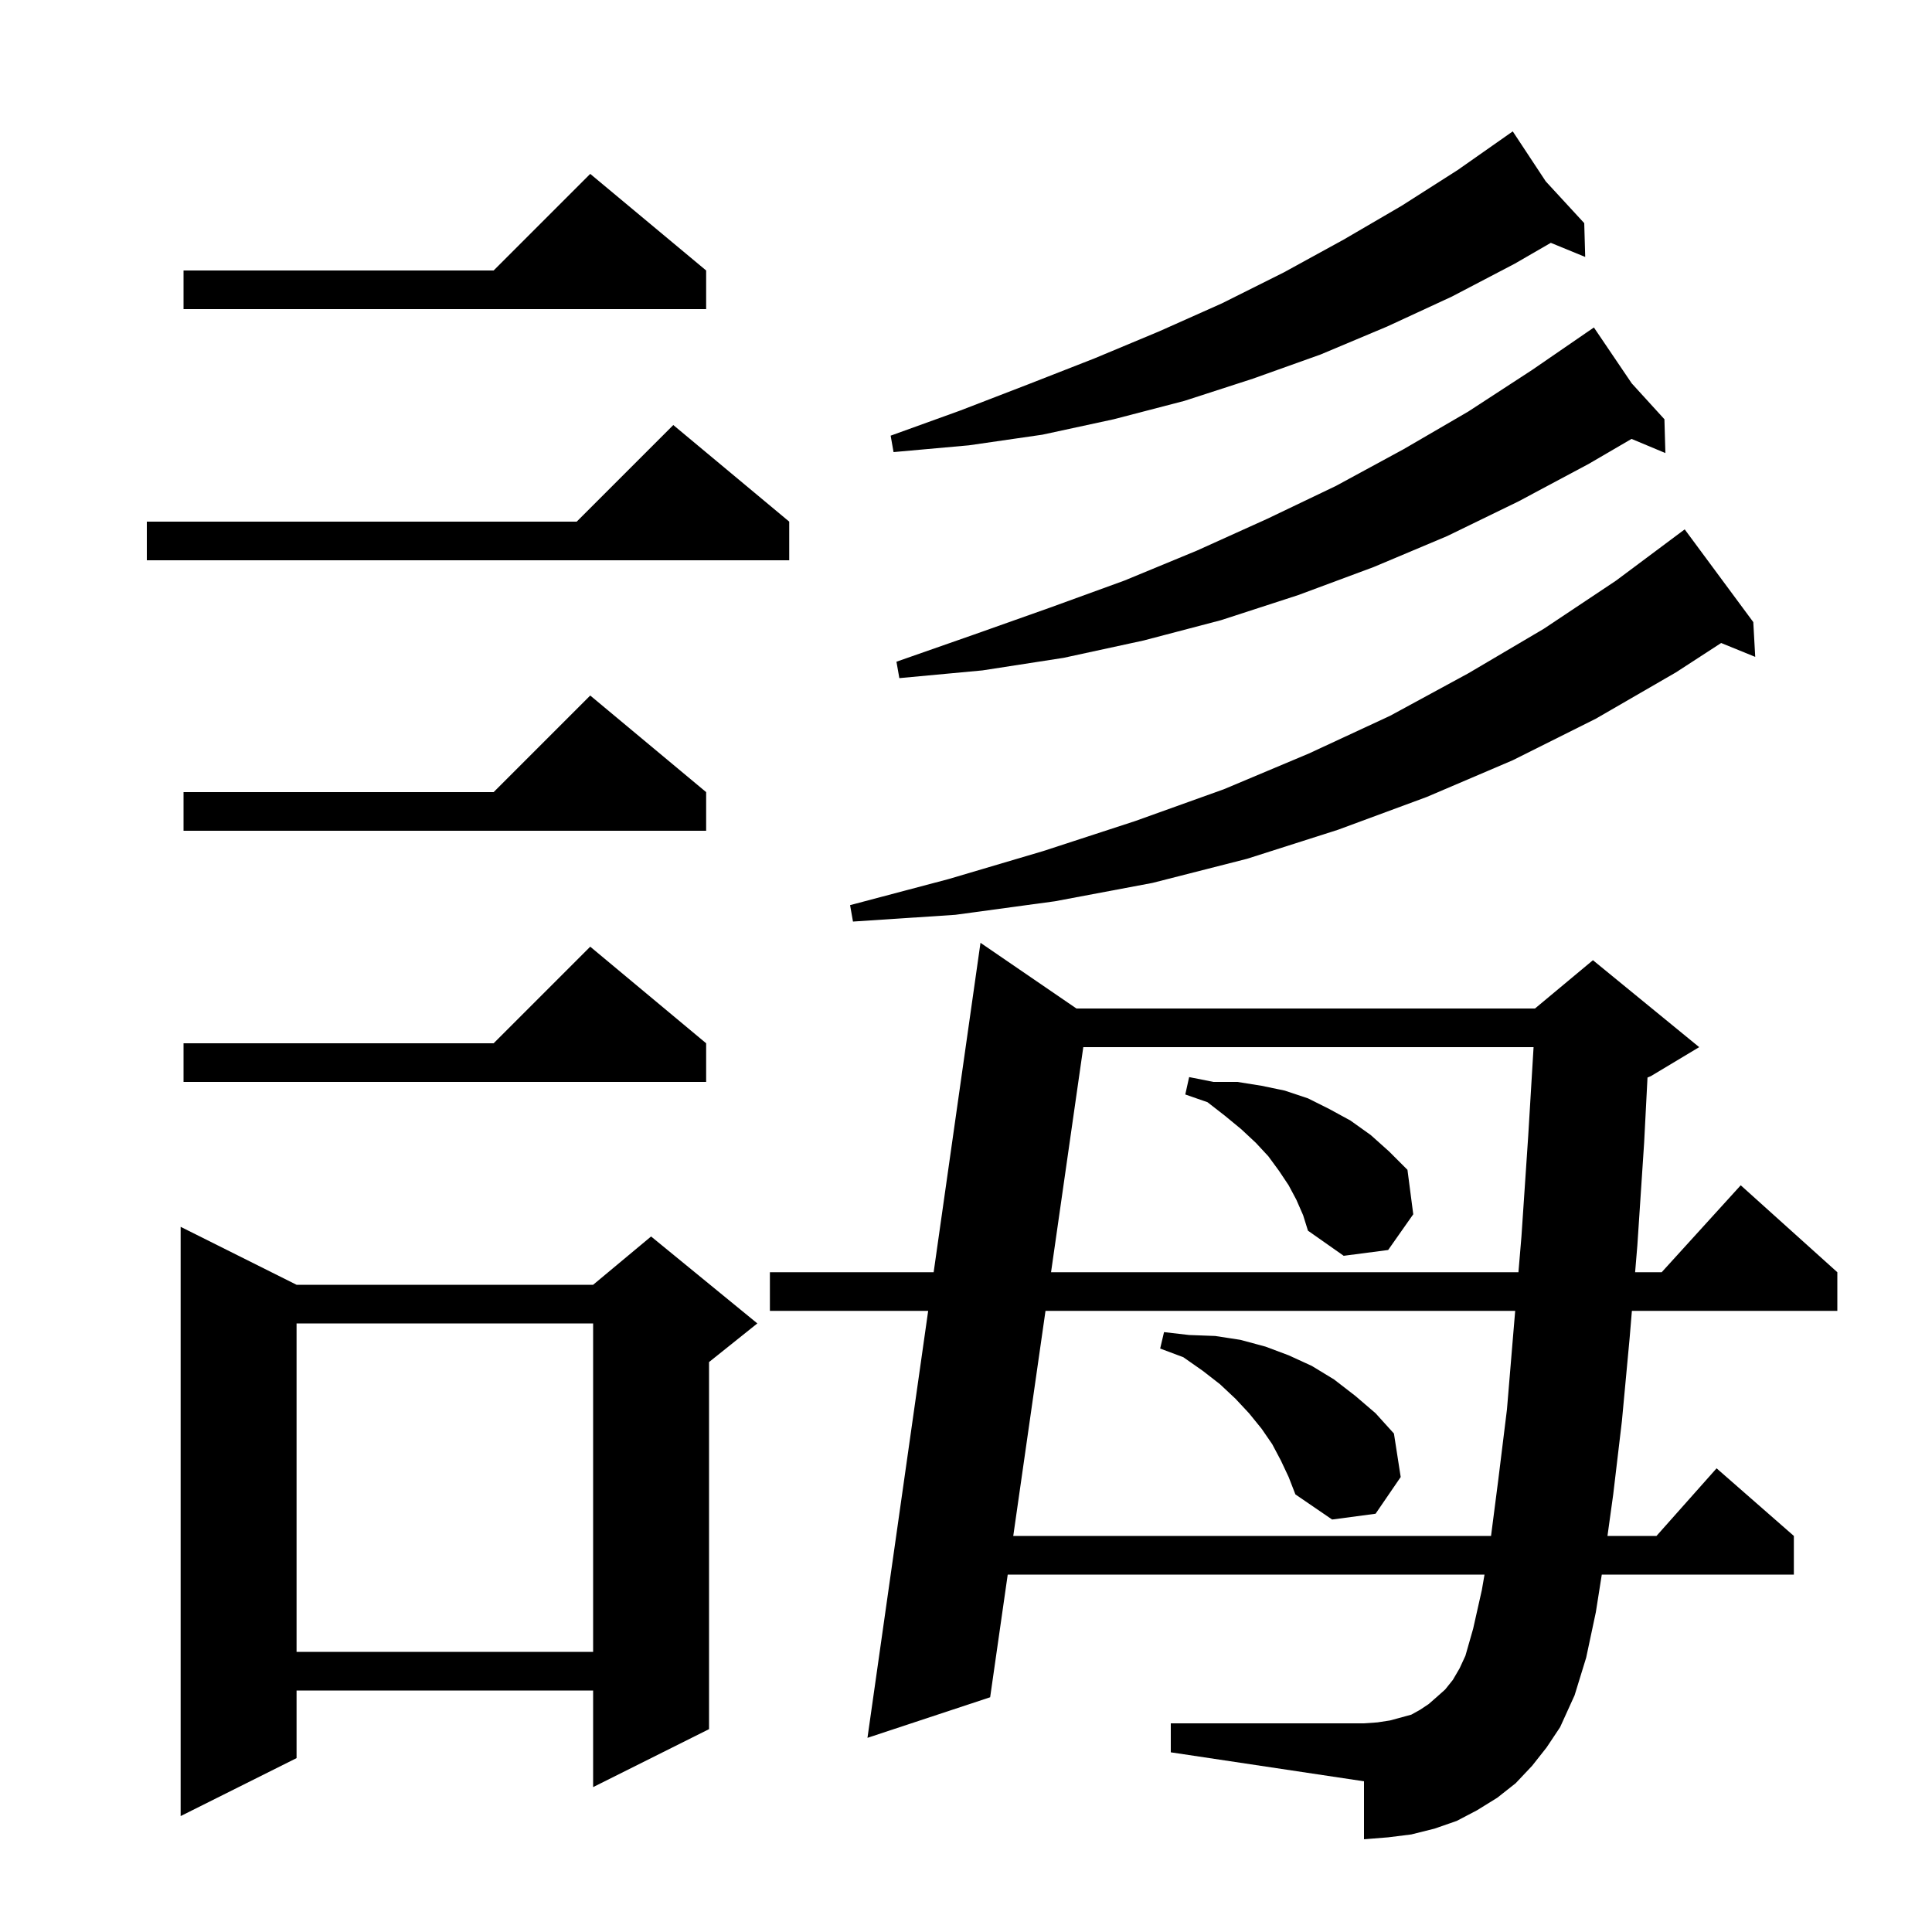 <svg xmlns="http://www.w3.org/2000/svg" xmlns:xlink="http://www.w3.org/1999/xlink" version="1.1" baseProfile="full" viewBox="0 0 200 200" width="200" height="200">
<g fill="black">
<path d="M 30.7 133.0 L 61.4 133.0 L 67.4 128.0 L 78.4 137.0 L 73.4 141.0 L 73.4 179.0 L 61.4 185.0 L 61.4 175.0 L 30.7 175.0 L 30.7 182.0 L 18.7 188.0 L 18.7 127.0 Z M 158.6 182.8 L 156.9 184.6 L 155.0 186.1 L 152.9 187.4 L 150.8 188.5 L 148.5 189.3 L 146.1 189.9 L 143.7 190.2 L 141.2 190.4 L 141.2 184.4 L 121.2 181.4 L 121.2 178.4 L 141.2 178.4 L 142.6 178.3 L 143.9 178.1 L 146.1 177.5 L 147.0 177.0 L 147.9 176.4 L 148.7 175.7 L 149.6 174.9 L 150.4 173.9 L 151.1 172.7 L 151.7 171.4 L 152.5 168.6 L 153.4 164.6 L 153.677 163.0 L 104.319 163.0 L 102.5 175.7 L 89.8 179.9 L 96.084 135.7 L 79.7 135.7 L 79.7 131.7 L 96.652 131.7 L 101.5 97.6 L 111.432 104.4 L 158.9 104.4 L 164.9 99.4 L 175.9 108.4 L 170.9 111.4 L 170.549 111.546 L 170.2 118.3 L 169.5 128.9 L 169.267 131.7 L 172.018 131.7 L 180.2 122.7 L 190.2 131.7 L 190.2 135.7 L 168.933 135.7 L 168.7 138.5 L 167.9 147.1 L 167.0 154.7 L 166.405 159.0 L 171.478 159.0 L 177.7 152.0 L 185.7 159.0 L 185.7 163.0 L 165.816 163.0 L 165.2 166.9 L 164.2 171.6 L 163.0 175.5 L 161.5 178.8 L 160.1 180.9 Z M 30.7 137.0 L 30.7 171.0 L 61.4 171.0 L 61.4 137.0 Z M 108.23 135.7 L 104.892 159.0 L 154.352 159.0 L 155.1 153.2 L 156.0 145.9 L 156.7 137.5 L 156.852 135.7 Z M 132.6 151.2 L 131.7 149.5 L 130.6 147.9 L 129.3 146.3 L 127.9 144.8 L 126.3 143.3 L 124.5 141.9 L 122.5 140.5 L 120.1 139.6 L 120.5 137.9 L 123.1 138.2 L 125.8 138.3 L 128.4 138.7 L 131.0 139.4 L 133.4 140.3 L 135.8 141.4 L 138.1 142.8 L 140.3 144.5 L 142.4 146.3 L 144.3 148.4 L 145.0 152.9 L 142.4 156.7 L 137.9 157.3 L 134.1 154.7 L 133.4 152.9 Z M 112.142 108.4 L 108.804 131.7 L 157.188 131.7 L 157.5 128.0 L 158.2 117.6 L 158.755 108.4 Z M 134.2 124.2 L 133.4 122.7 L 132.4 121.2 L 131.3 119.7 L 130.0 118.3 L 128.5 116.9 L 126.8 115.5 L 125.0 114.1 L 122.7 113.3 L 123.1 111.5 L 125.6 112.0 L 128.1 112.0 L 130.6 112.4 L 133.0 112.9 L 135.4 113.7 L 137.6 114.8 L 139.8 116.0 L 141.9 117.5 L 143.8 119.2 L 145.7 121.1 L 146.3 125.7 L 143.7 129.4 L 139.1 130.0 L 135.4 127.4 L 134.9 125.8 Z M 73.1 108.0 L 73.1 112.0 L 19.0 112.0 L 19.0 108.0 L 51.1 108.0 L 61.1 98.0 Z M 181.5 64.4 L 181.7 68.0 L 178.173 66.563 L 173.5 69.6 L 165.2 74.4 L 156.6 78.7 L 147.7 82.5 L 138.5 85.9 L 129.1 88.9 L 119.3 91.4 L 109.2 93.3 L 98.9 94.7 L 88.3 95.4 L 88.0 93.7 L 98.2 91.0 L 108.0 88.1 L 117.5 85.0 L 126.7 81.7 L 135.5 78.0 L 143.9 74.1 L 152.0 69.7 L 159.8 65.1 L 167.3 60.1 L 174.4 54.8 Z M 73.1 82.0 L 73.1 86.0 L 19.0 86.0 L 19.0 82.0 L 51.1 82.0 L 61.1 72.0 Z M 168.915 39.684 L 172.3 43.4 L 172.4 46.9 L 168.897 45.435 L 164.5 48.0 L 157.2 51.9 L 149.8 55.5 L 142.2 58.7 L 134.4 61.6 L 126.4 64.2 L 118.4 66.3 L 110.1 68.1 L 101.7 69.4 L 93.1 70.2 L 92.8 68.5 L 100.8 65.7 L 108.7 62.9 L 116.4 60.1 L 123.9 57.0 L 131.2 53.7 L 138.3 50.3 L 145.3 46.5 L 152.0 42.6 L 158.6 38.3 L 164.162 34.476 L 164.1 34.4 L 164.167 34.473 L 165.0 33.9 Z M 81.7 54.0 L 81.7 58.0 L 15.2 58.0 L 15.2 54.0 L 59.7 54.0 L 69.7 44.0 Z M 160.016 18.776 L 164.0 23.1 L 164.1 26.6 L 160.54 25.138 L 156.8 27.3 L 150.3 30.7 L 143.6 33.8 L 136.7 36.7 L 129.7 39.2 L 122.6 41.5 L 115.3 43.4 L 107.9 45.0 L 100.3 46.1 L 92.5 46.8 L 92.2 45.1 L 99.4 42.5 L 106.4 39.8 L 113.3 37.1 L 120.0 34.3 L 126.5 31.4 L 132.9 28.2 L 139.1 24.8 L 145.1 21.3 L 150.9 17.6 L 156.6 13.6 Z M 73.1 28.0 L 73.1 32.0 L 19.0 32.0 L 19.0 28.0 L 51.1 28.0 L 61.1 18.0 Z " />
</g>
</svg>
